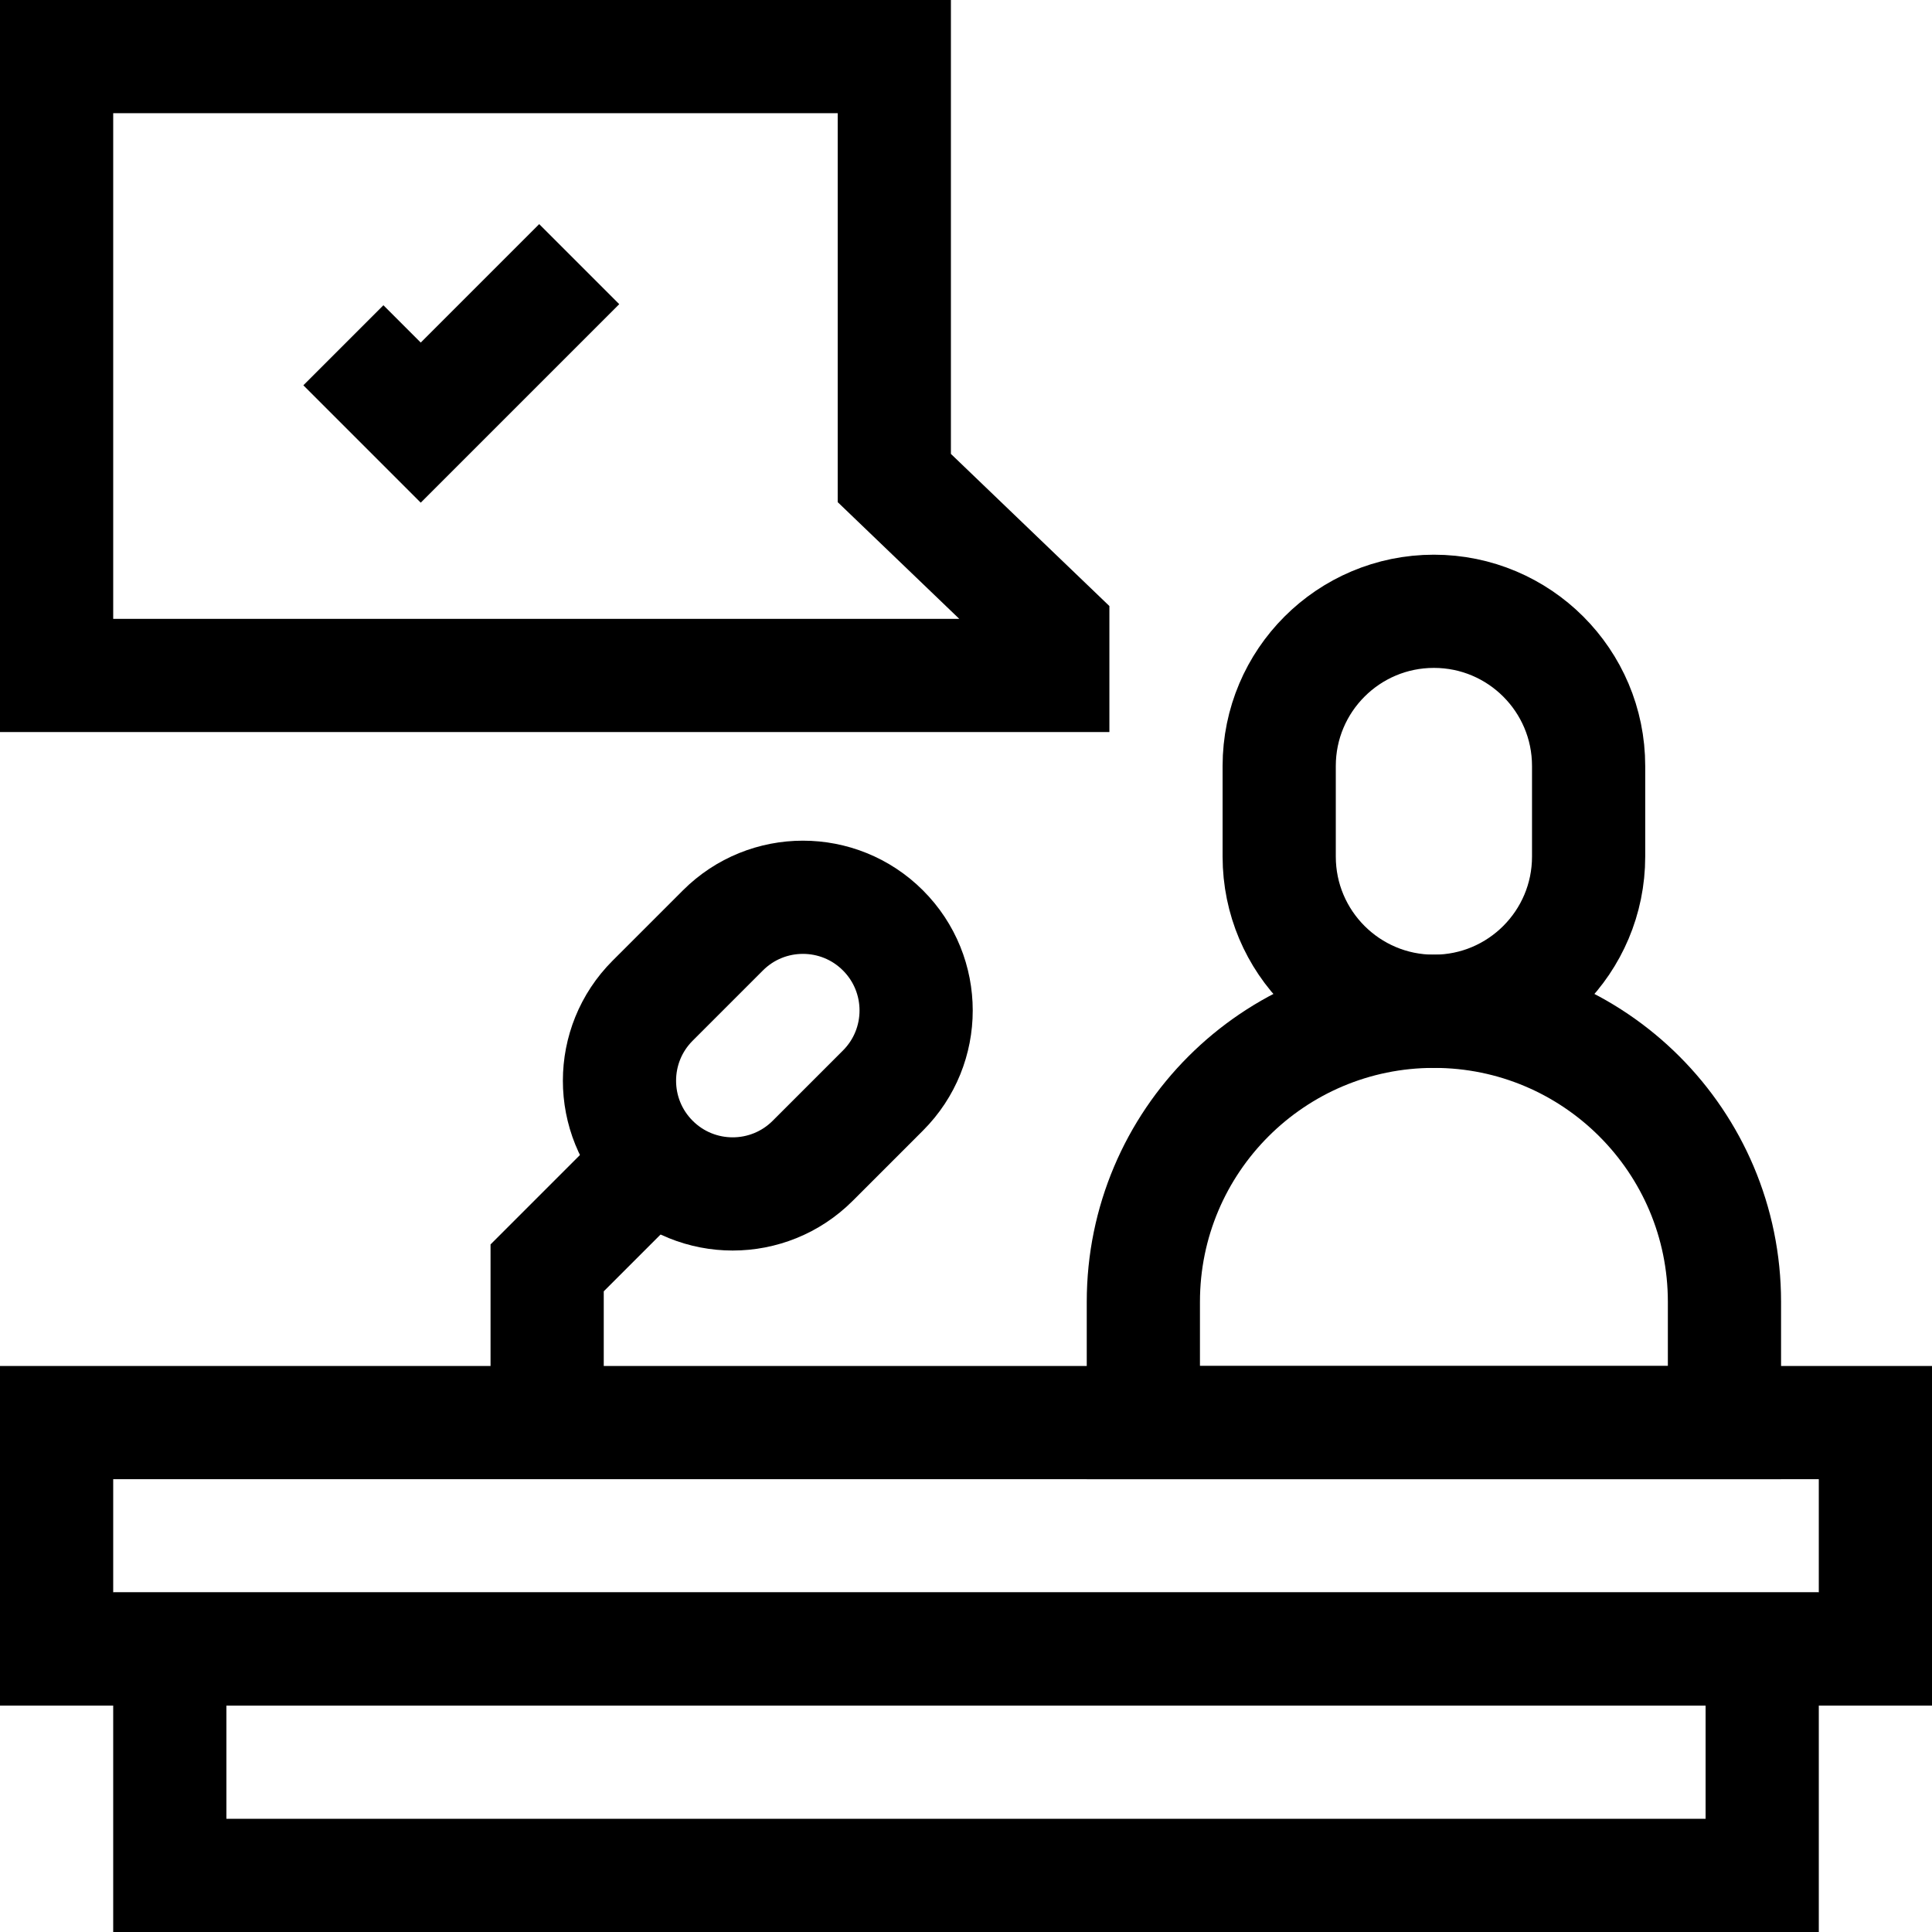 <svg xmlns="http://www.w3.org/2000/svg" xmlns:xlink="http://www.w3.org/1999/xlink" version="1.1" id="Capa_1" x="0px" y="0px" viewBox="0 0 512 512" style="enable-background:new 0 0 512 512;" xml:space="preserve" width="512" height="512"> <g> <rect x="15" y="377" style="fill:none;stroke:#000000;stroke-width:30;stroke-miterlimit:10;" width="482" height="60"></rect> <rect x="45" y="437" style="fill:none;stroke:#000000;stroke-width:30;stroke-miterlimit:10;" width="422" height="60"></rect> <path style="fill:none;stroke:#000000;stroke-width:30;stroke-miterlimit:10;" d="M457,377H303v-32c0-42.526,34.474-77,77-77h0&#10;&#9;&#9;c42.526,0,77,34.474,77,77V377z"></path> <path style="fill:none;stroke:#000000;stroke-width:30;stroke-miterlimit:10;" d="M380,162L380,162c-22.644,0-41,18.356-41,41v24&#10;&#9;&#9;c0,22.644,18.356,41,41,41h0c22.644,0,41-18.356,41-41v-24C421,180.356,402.644,162,380,162z"></path> <polyline style="fill:none;stroke:#000000;stroke-width:30;stroke-miterlimit:10;" points="145,369 145,336 173,308 &#9;"></polyline> <path style="fill:none;stroke:#000000;stroke-width:30;stroke-miterlimit:10;" d="M172.955,307.618L172.955,307.618&#10;&#9;&#9;c-11.716-11.716-11.716-30.711,0-42.426l18.618-18.618c11.716-11.716,30.711-11.716,42.426,0l0,0&#10;&#9;&#9;c11.716,11.716,11.716,30.711,0,42.426l-18.618,18.618C203.666,319.334,184.671,319.334,172.955,307.618z"></path> <polygon style="fill:none;stroke:#000000;stroke-width:30;stroke-miterlimit:10;" points="237,126.68 237,15 15,15 15,179 279,179 &#10;&#9;&#9;279,167 &#9;"></polygon> <polyline style="fill:none;stroke:#000000;stroke-width:30;stroke-miterlimit:10;" points="91,91.5 111.5,112 153.5,70 &#9;"></polyline> </g> </svg>